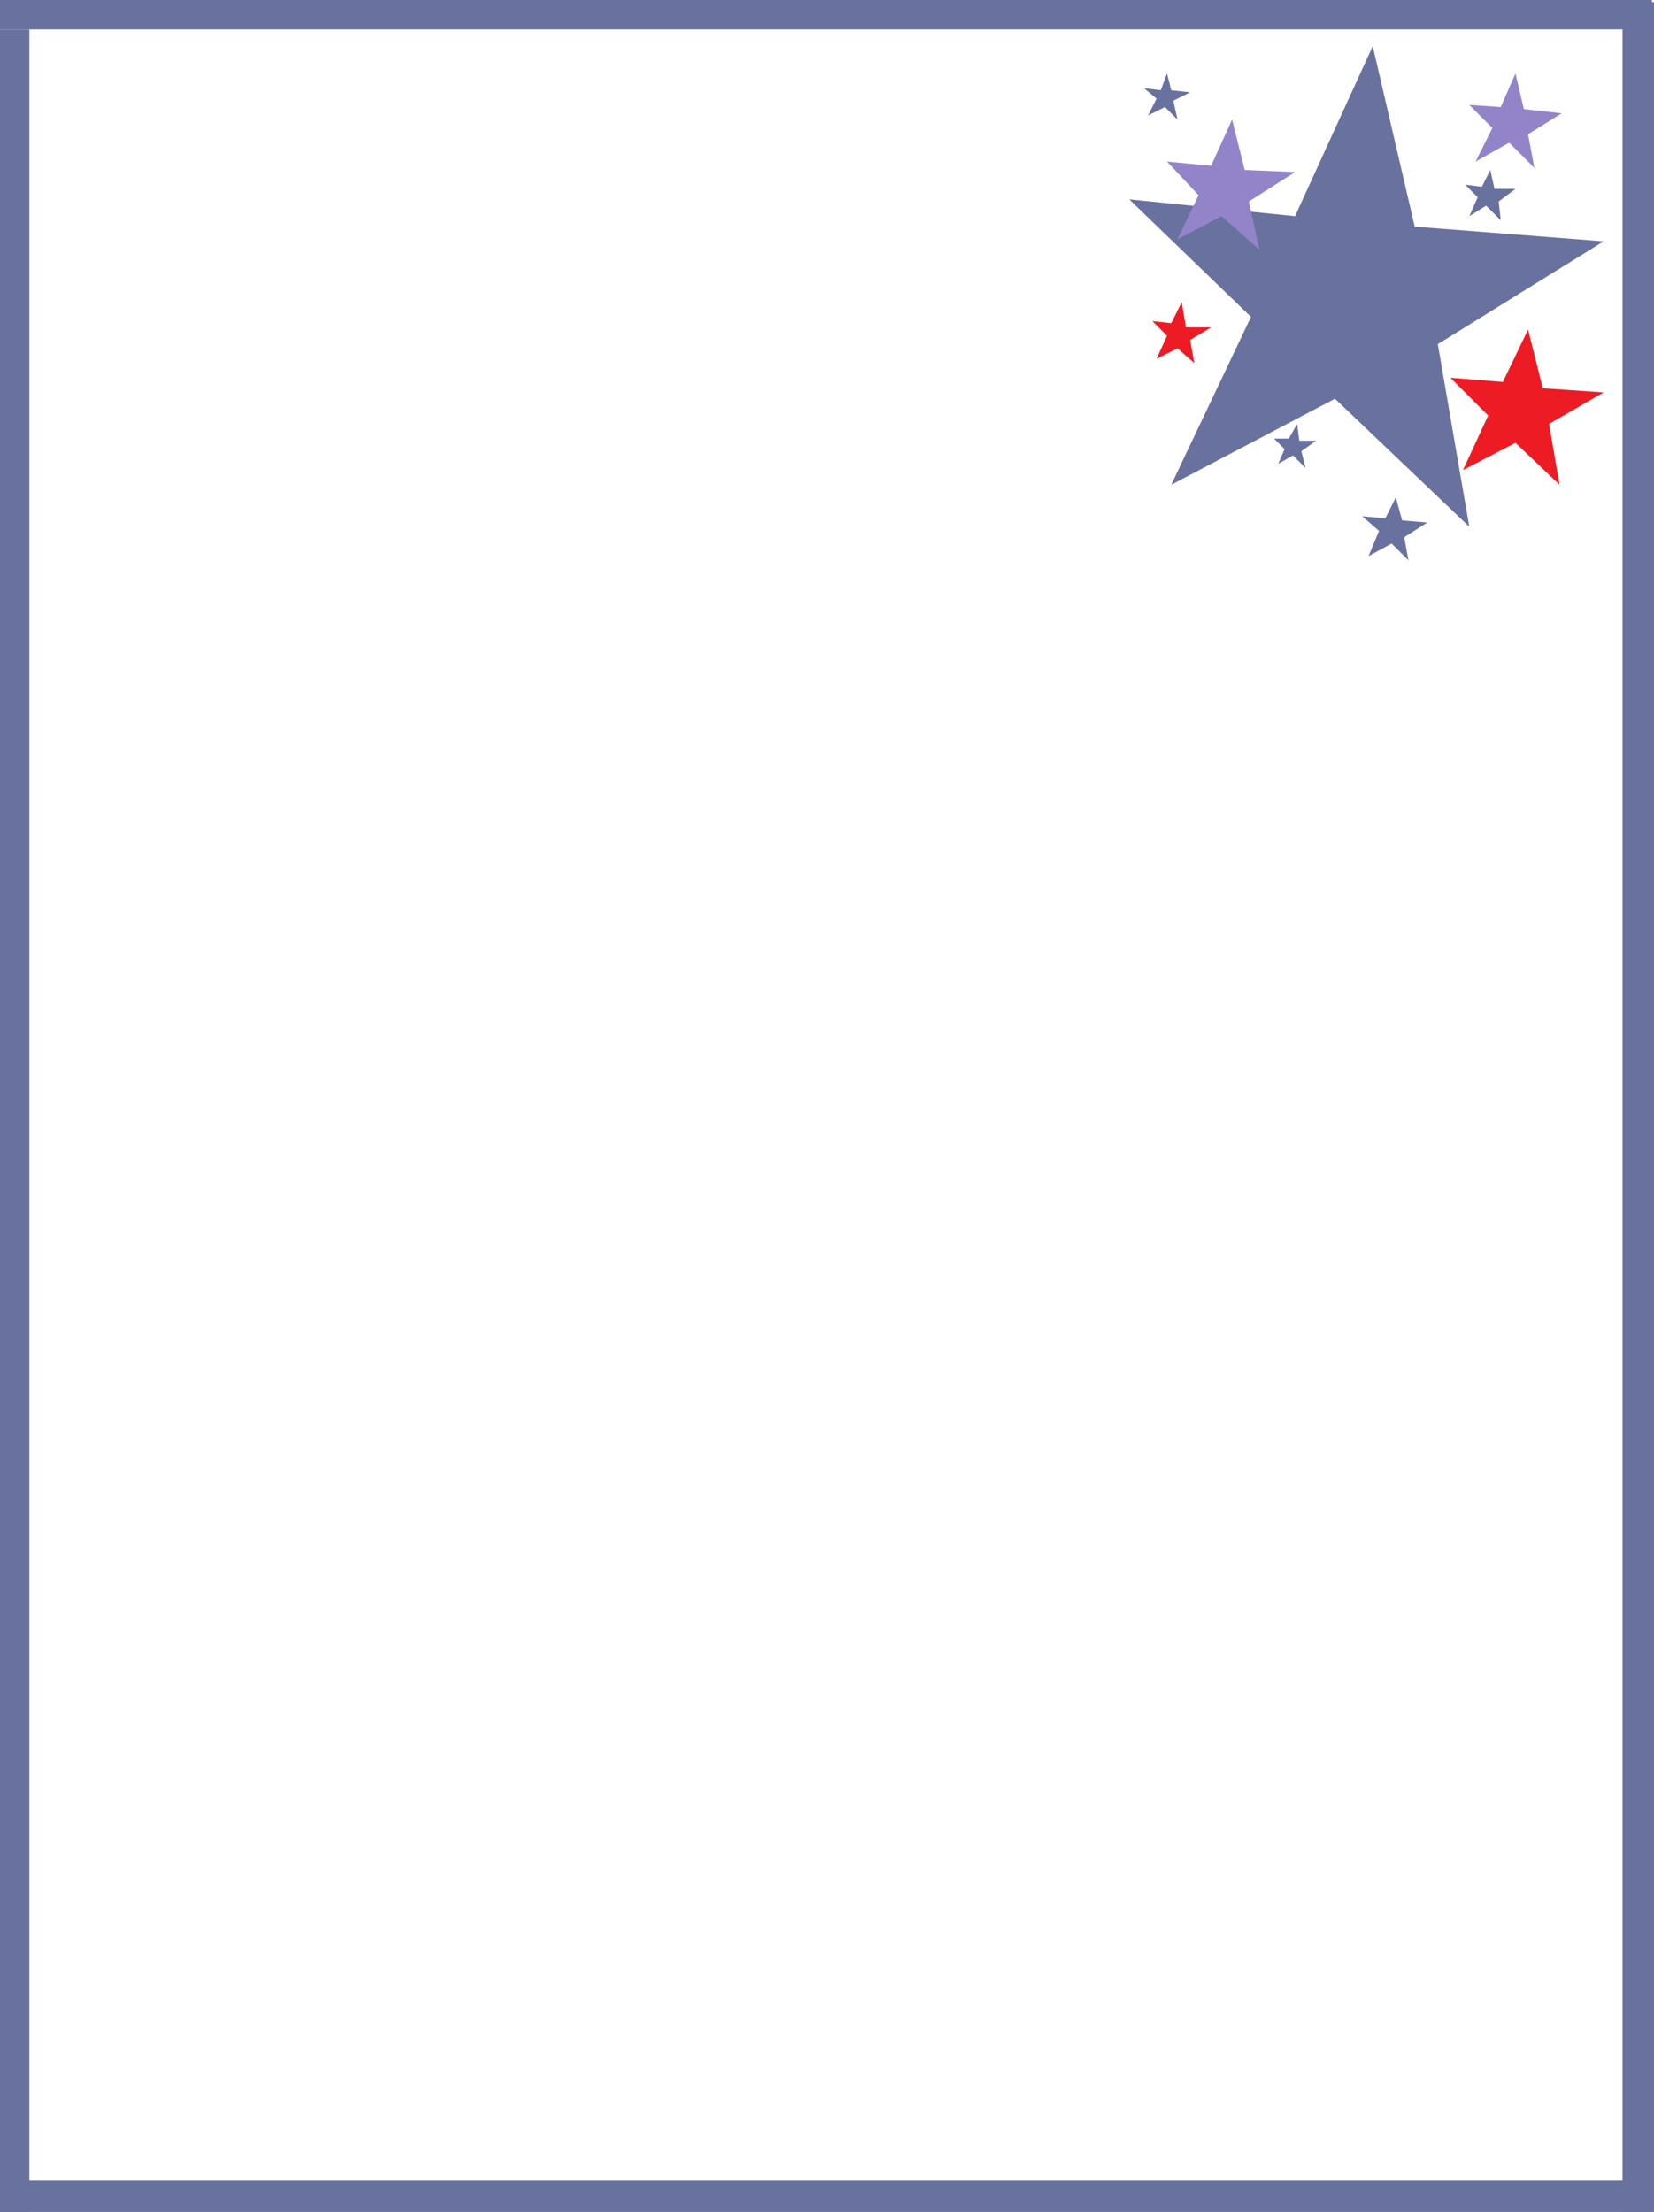 <svg xmlns="http://www.w3.org/2000/svg" width="591" height="790.5"><path fill="#69719f" fill-rule="evenodd" d="M579.75.75H591V790.5h-11.25V.75"/><path fill="#69719f" fill-rule="evenodd" d="M590.25 779.25v11.25H0v-11.25h590.25"/><path fill="#69719f" fill-rule="evenodd" d="M0 10.5h10.5v780H0v-780m418.5 162.75 28.5-60-43.5-42 59.25 6L490.5 16.5l15 64.5 67.5 5.25L513.75 123 525 188.25l-48-45.75-58.5 30.75"/><path fill="#9384ca" fill-rule="evenodd" d="m420.75 85.5 7.5-15.75-11.25-12 15.75 1.5 7.5-16.5 4.5 18 18 .75-16.5 10.5L450 89.25l-13.5-12-15.75 8.25"/><path fill="#ed1c24" fill-rule="evenodd" d="m522.75 168 9-19.5-13.5-13.5 18.75 1.5 9-18.75 5.25 21 21.75 1.5-19.5 11.25 3.75 21.75-15.75-15-18.75 9.75"/><path fill="#9384ca" fill-rule="evenodd" d="m527.25 57.75 6-12L525 37.5l11.25.75 5.25-12 3 12.75 13.5 1.5-12 7.5 2.25 12-9-9-12 6.75"/><path fill="#ed1c24" fill-rule="evenodd" d="M413.25 128.25 417 120l-5.25-5.25 6.75.75 3.75-7.5 1.5 9h9l-7.5 4.5 1.5 8.25-6-5.25-7.5 3.75"/><path fill="#69719f" fill-rule="evenodd" d="m456.75 165.75 2.25-5.25-3.75-3.75h5.25l3-5.25.75 6h6l-5.25 3.75 1.5 6-4.5-4.5-5.25 3M525 77.25l3-6.75-4.5-4.5 6 .75 3-6 1.5 6.75h7.5l-6 4.5.75 6.75L531 73.5l-6 3.75m-36 121.5 3.75-9-6-5.25 8.25.75 3.75-7.5L501 186l9 .75-8.25 5.25 1.5 8.25-6-6-8.25 4.5m-78.75-157.5 3-6-4.5-3.75 6 .75 2.25-6 1.5 6 6.75.75-6 3 1.5 6.75-4.5-4.5-6 3M590.25 0v10.5H0V0h590.25"/></svg>
